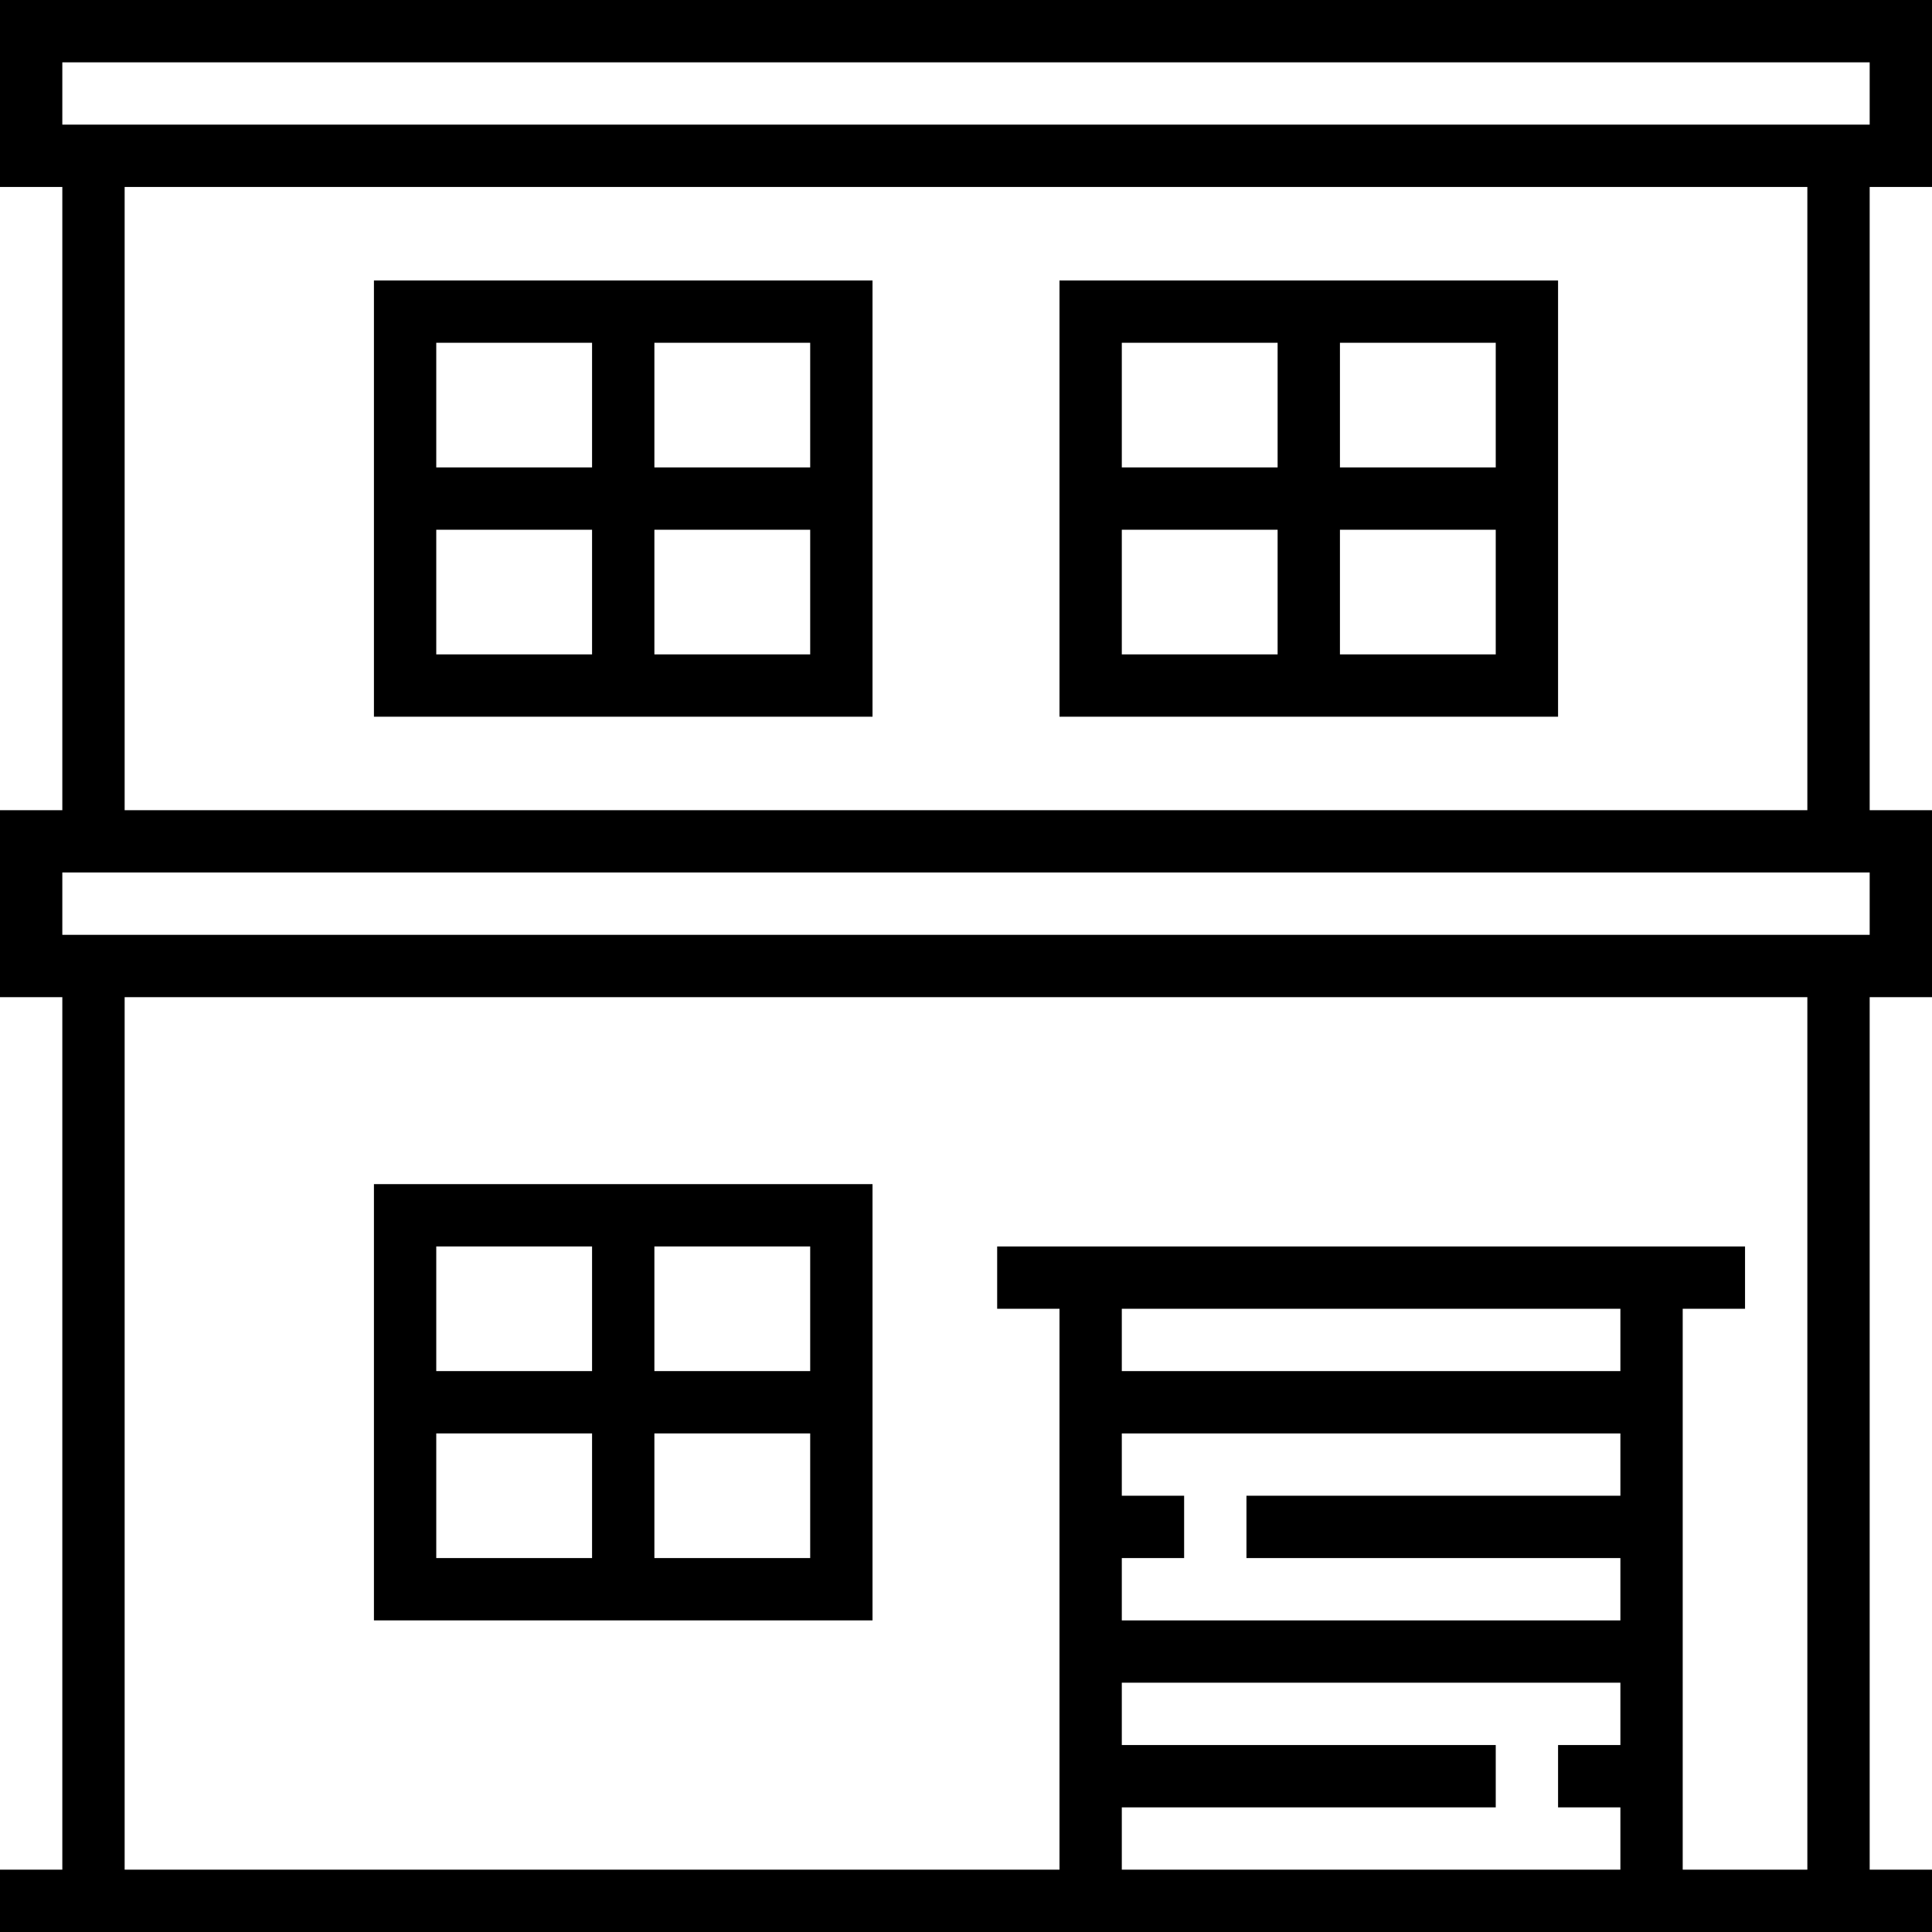 <?xml version="1.0" encoding="iso-8859-1"?>
<!-- Uploaded to: SVG Repo, www.svgrepo.com, Generator: SVG Repo Mixer Tools -->
<svg fill="#000000" height="800px" width="800px" version="1.1" id="Layer_1" xmlns="http://www.w3.org/2000/svg" xmlns:xlink="http://www.w3.org/1999/xlink" 
	 viewBox="0 0 496 496" xml:space="preserve">
<g>
	<g>
		<g>
			<path d="M496,48V0H0v48h16v160H0v48h16v224H0v16h496v-16h-16V256h16v-48h-16V48H496z M416,448h-16v16h16v16H288v-16h96v-16h-96
				v-16h128V448z M416,384h-96v16h96v16H288v-16h16v-16h-16v-16h128V384z M416,352H288v-16h128V352z M464,480h-32V336h16v-16H256v16
				h16v144H32V256h432V480z M480,240H16v-16h464V240z M32,208V48h432v160H32z M16,32V16h464v16H16z"/>
			<path d="M96,184h128V72H96V184z M168,88h40v32h-40V88z M168,136h40v32h-40V136z M112,88h40v32h-40V88z M112,136h40v32h-40V136z"
				/>
			<path d="M272,184h128V72H272V184z M344,88h40v32h-40V88z M344,136h40v32h-40V136z M288,88h40v32h-40V88z M288,136h40v32h-40V136z
				"/>
			<path d="M224,304H96v112h128V304z M152,400h-40v-32h40V400z M152,352h-40v-32h40V352z M208,400h-40v-32h40V400z M208,352h-40v-32
				h40V352z"/>
		</g>
	</g>
</g>
</svg>